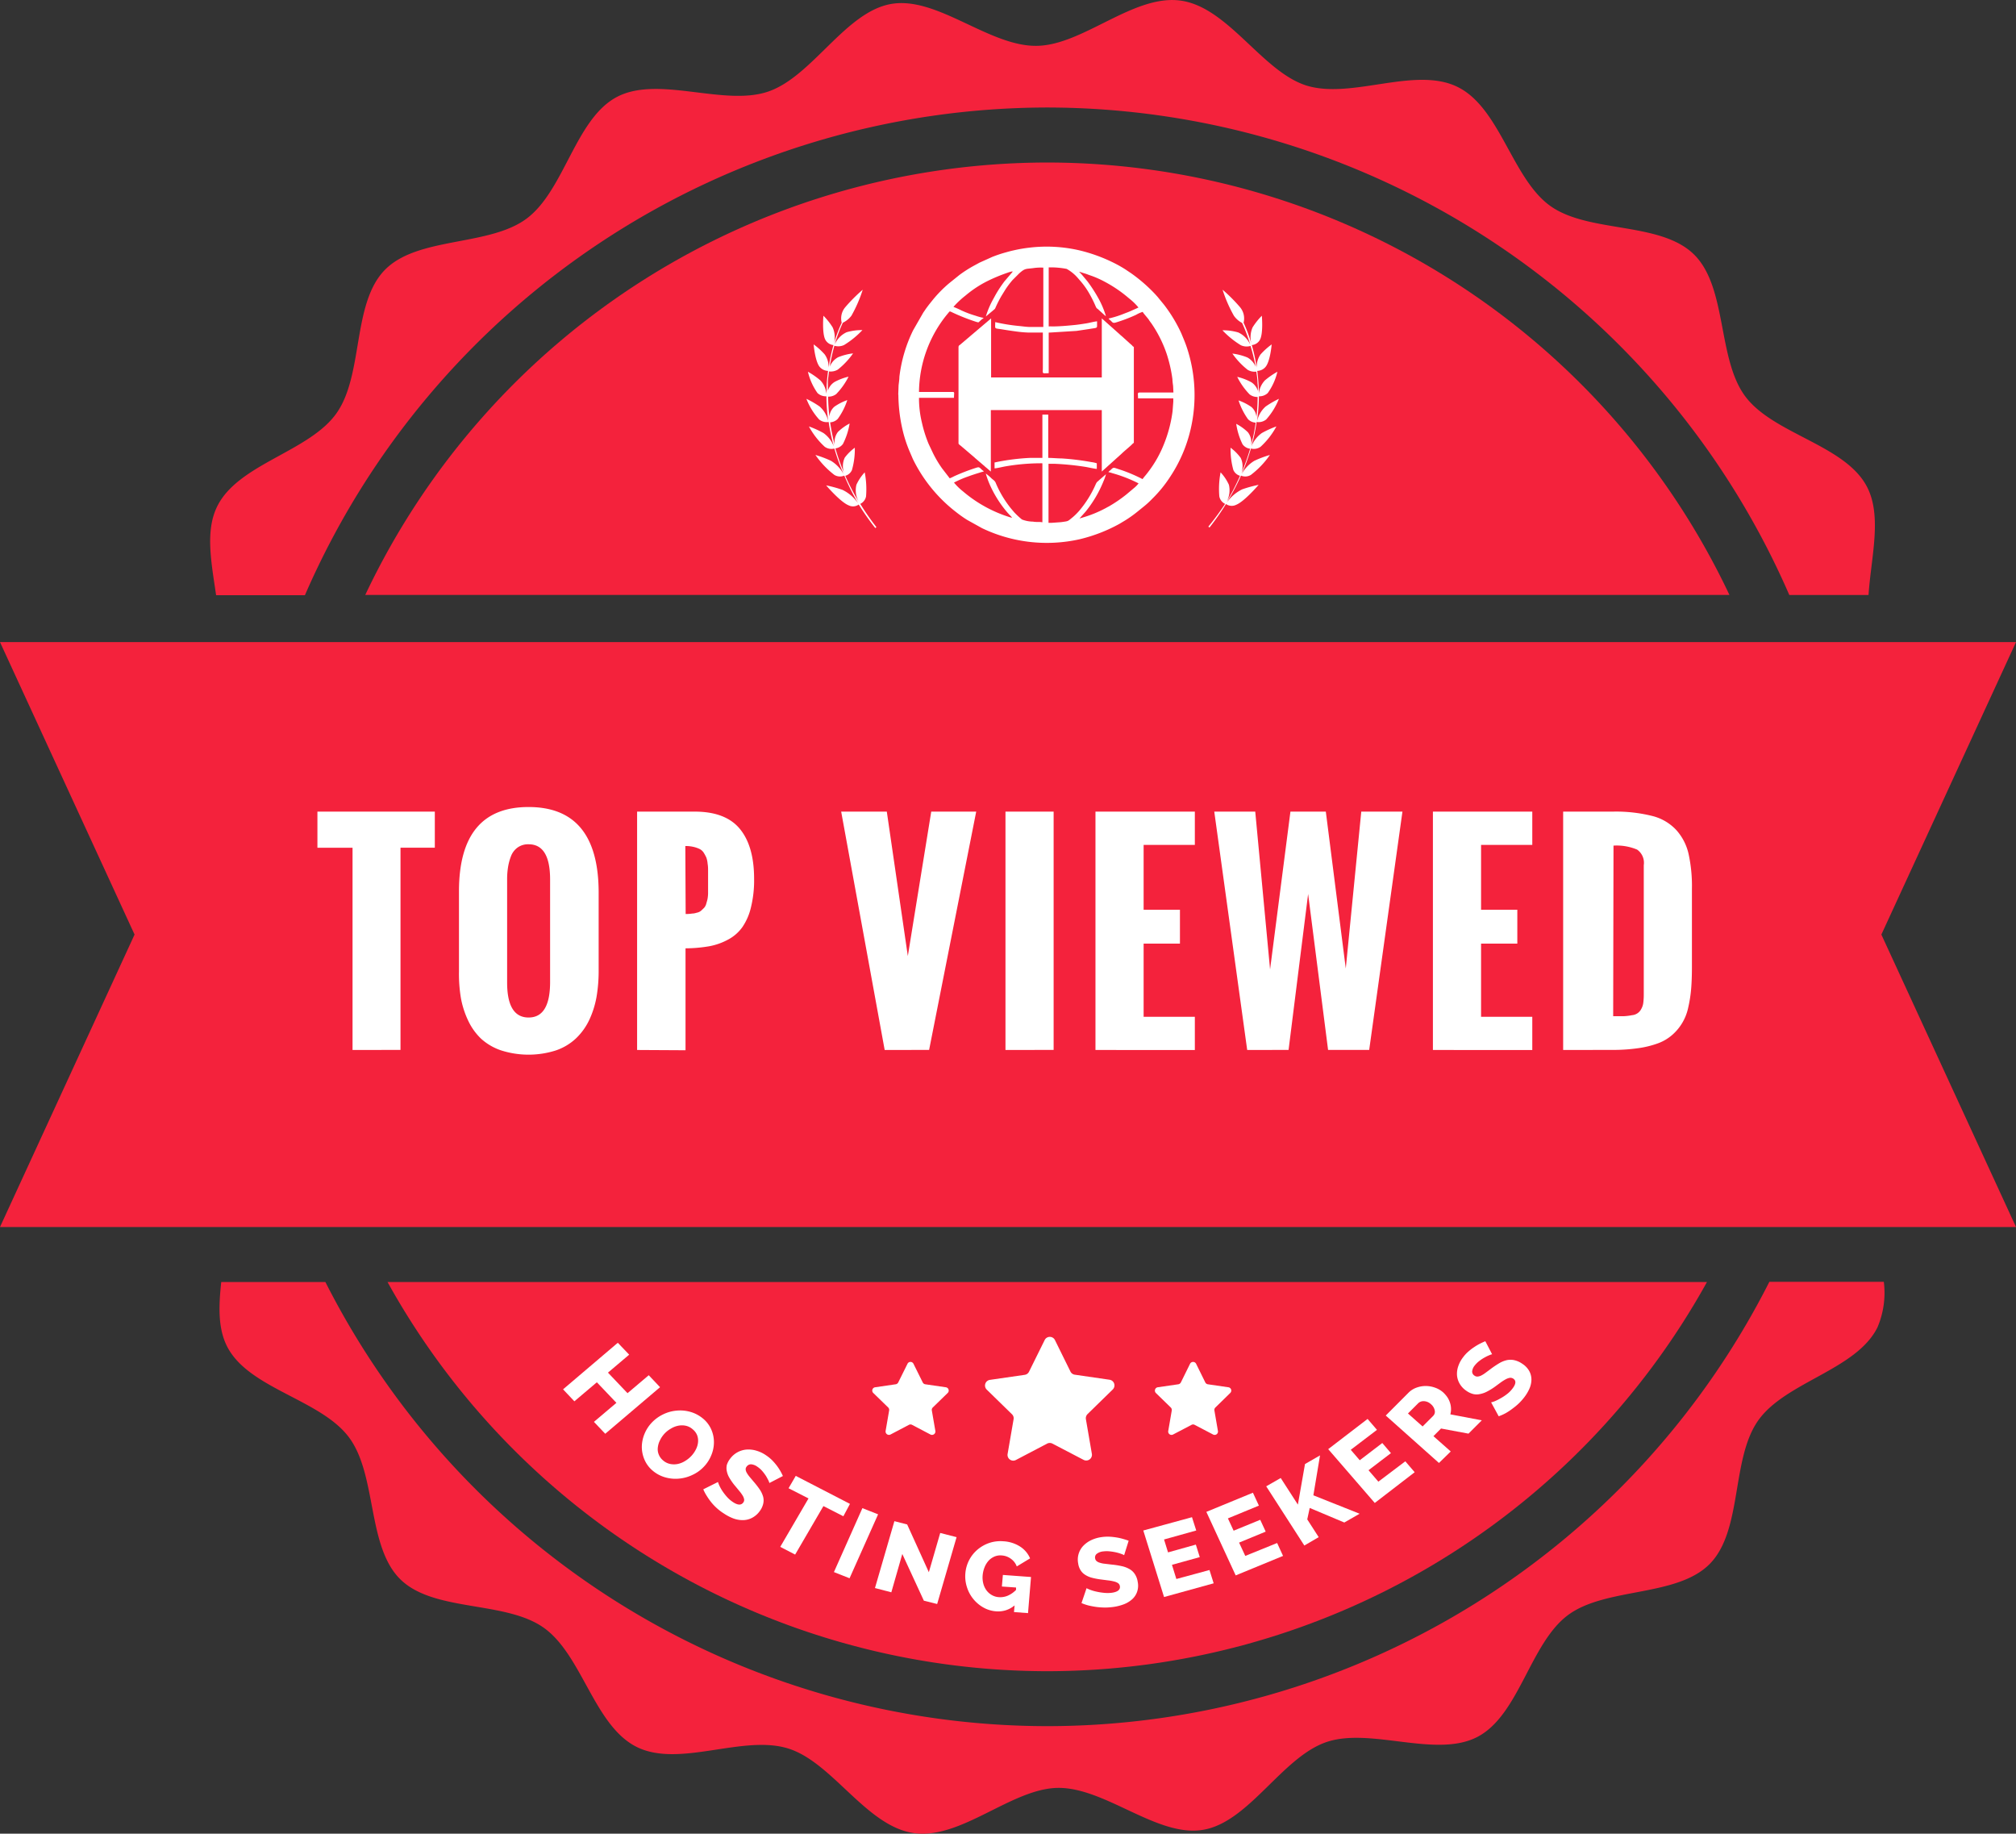 <svg xmlns="http://www.w3.org/2000/svg" viewBox="0 0 303.08 275.63"><rect x="0" y="0" width="303.08" height="275.63" fill="#333333" stroke="none"/><defs><style>.cls-1{fill:#f4223c;}.cls-2,.cls-3{fill:#fff;}.cls-3{fill-rule:evenodd;}</style></defs><g id="Layer_2" data-name="Layer 2"><g id="Layer_1-2" data-name="Layer 1"><polygon class="cls-1" points="303.08 96.52 278.74 96.52 267.16 96.52 0 96.52 20.23 140.48 0 184.44 267.16 184.44 278.74 184.44 303.08 184.44 282.84 140.48 303.08 96.52"/><path class="cls-1" d="M157.44,16.16A121.82,121.82,0,0,1,269,89.44h11.91c.37-5.64,2.09-11.85-.25-16.3-3.29-6.27-14-7.87-18.26-13.53s-2.69-16.43-7.75-21.38S238.92,35.07,233.13,31s-7.58-14.77-14-17.93-15.91,1.91-22.75-.22C189.76,10.74,184.67,1.14,177.56.1s-14.73,6.71-21.7,6.79C148.71,7,140.92-.59,134,.59s-11.87,10.92-18.53,13.18-16.48-2.48-22.72.8-7.88,14-13.54,18.26S62.8,35.51,57.85,40.58s-3.16,15.75-7.27,21.55-14.78,7.58-17.93,14c-1.84,3.7-.85,8.57-.16,13.34H45.84A121.84,121.84,0,0,1,157.44,16.16Z"/><path class="cls-1" d="M157.44,259.47A121.76,121.76,0,0,1,48.92,192.71H33.26c-.38,3.56-.53,7,.93,9.78,3.29,6.27,14,7.87,18.26,13.55s2.69,16.42,7.75,21.37,15.76,3.16,21.55,7.27,7.58,14.77,14,17.93,15.91-1.91,22.75.22c6.65,2.07,11.73,11.67,18.85,12.71s14.73-6.71,21.7-6.79c7.15-.07,14.94,7.48,21.84,6.3s11.87-10.93,18.53-13.19,16.48,2.49,22.72-.79,7.88-14,13.54-18.26,16.43-2.69,21.38-7.75,3.16-15.75,7.27-21.55,14.77-7.59,17.93-14a13.27,13.27,0,0,0,.95-6.83H266A121.78,121.78,0,0,1,157.44,259.47Z"/><path class="cls-1" d="M157.44,24.43a113.53,113.53,0,0,0-102.53,65H260A113.53,113.53,0,0,0,157.44,24.43Z"/><path class="cls-1" d="M157.44,251.21a113.48,113.48,0,0,0,99.18-58.5H58.26A113.48,113.48,0,0,0,157.44,251.21Z"/><path class="cls-2" d="M53,157.83v-30.4H47.72V122H65.37v5.42H60.21v30.4Z"/><path class="cls-2" d="M69,146.05V134q0-12.69,10.46-12.69T90,134v11.86a23.3,23.3,0,0,1-.32,4,14,14,0,0,1-1.09,3.45,9.38,9.38,0,0,1-2,2.78,8.35,8.35,0,0,1-3,1.8,13.55,13.55,0,0,1-8.26,0,8.52,8.52,0,0,1-3-1.75,9.07,9.07,0,0,1-1.94-2.71,13.47,13.47,0,0,1-1.1-3.41A22.21,22.21,0,0,1,69,146.05Zm13.7,1.63V132.2q0-5.3-3.24-5.29a2.71,2.71,0,0,0-1.65.49,2.87,2.87,0,0,0-1,1.33,8.09,8.09,0,0,0-.44,1.67,11.2,11.2,0,0,0-.13,1.8v15.48q0,5.26,3.22,5.27T82.7,147.68Z"/><path class="cls-2" d="M95.78,157.83V122h8.66q4.66,0,6.8,2.61t2.13,7.54a16.88,16.88,0,0,1-.47,4.22,8.74,8.74,0,0,1-1.3,3,6.18,6.18,0,0,1-2.15,1.87,9.5,9.5,0,0,1-2.84,1,21.52,21.52,0,0,1-3.55.31v15.32Zm7.3-20.44a6.33,6.33,0,0,0,1-.07c.3,0,.56-.1.78-.15a1.36,1.36,0,0,0,.6-.33c.17-.16.32-.3.43-.42a1.54,1.54,0,0,0,.29-.59q.12-.41.18-.66a5.45,5.45,0,0,0,.09-.84c0-.38,0-.69,0-.92V132c0-.51,0-.91,0-1.17s0-.6-.07-1a3.53,3.53,0,0,0-.19-.92,6.44,6.44,0,0,0-.38-.71,1.57,1.57,0,0,0-.61-.57,4.43,4.43,0,0,0-.9-.32,5.36,5.36,0,0,0-1.27-.14Z"/><path class="cls-2" d="M133,157.83,126.46,122h6.86l3.16,21.71L140,122h6.76l-7.08,35.82Z"/><path class="cls-2" d="M151.16,157.83V122h7.24v35.82Z"/><path class="cls-2" d="M164.69,157.83V122h14.94v5h-7.7v9.75h5.46v5.09h-5.46v11h7.7v5Z"/><path class="cls-2" d="M187.5,157.83,182.55,122h6.16l2.23,23.72L194,122h5.32l3,23.58L204.65,122h6.19l-5,35.82h-6.18l-3-23.44-2.94,23.44Z"/><path class="cls-2" d="M215.42,157.83V122h14.94v5h-7.7v9.75h5.45v5.09h-5.45v11h7.7v5Z"/><path class="cls-2" d="M235,157.83V122h7.48a22.43,22.43,0,0,1,5.9.65,7.35,7.35,0,0,1,3.64,2.13,8,8,0,0,1,1.83,3.55,22.6,22.6,0,0,1,.51,5.27v11.74q0,1.92-.12,3.33a19.77,19.77,0,0,1-.44,2.79,7.46,7.46,0,0,1-2.36,4.07,6.82,6.82,0,0,1-2.16,1.29,14.31,14.31,0,0,1-3,.74,26.47,26.47,0,0,1-3.91.26Zm7.52-5.08c.69,0,1.24,0,1.64,0a8.24,8.24,0,0,0,1.19-.15,1.71,1.71,0,0,0,1.39-.93,2.48,2.48,0,0,0,.31-.95,10.26,10.26,0,0,0,.07-1.36V130.05a2.42,2.42,0,0,0-1-2.34,7.94,7.94,0,0,0-3.55-.6Z"/><g id="Layer_1-3" data-name="Layer_1"><g id="_2478635831856" data-name=" 2478635831856"><path class="cls-3" d="M152.22,40.87,151,42.3a18.79,18.79,0,0,0-1.32,2l-.47.86a13.14,13.14,0,0,0-1,2.41l1.07-.89c.3-.28.27-.15.44-.57a18.39,18.39,0,0,1,.85-1.65l.58-.94a13.52,13.52,0,0,1,1.07-1.42l1-1c.93-.83,1-.64,2.2-.81a7.65,7.65,0,0,1,1.43-.06v8.92l-.93,0c-.38,0-.61,0-1,0-.62,0-1.26-.11-1.85-.16a26.69,26.69,0,0,1-3.45-.57c0,1.14-.22.88,1.1,1.1.66.11,1.25.2,1.93.29a17.2,17.2,0,0,0,2,.18c.22,0,.25,0,.48,0l1.65,0v5.22c0,1.08-.19.89.88.89V50l4.2-.26,1.92-.29c1.06-.18,1.16-.09,1.15-.53V48.3c-.53.05-1.15.24-1.69.32s-1.18.19-1.77.24c-1.1.11-2.22.21-3.33.21a3.2,3.2,0,0,0-.48,0V40.19h.44a12.63,12.63,0,0,1,2.26.23,6.19,6.19,0,0,1,1.66,1.35l.47.54a11.86,11.86,0,0,1,1.23,1.74,18.66,18.66,0,0,1,1,2c.2.43.17.23.46.53l.79.71a1.28,1.28,0,0,0,.29.23,13.16,13.16,0,0,0-1.19-2.79,22.36,22.36,0,0,0-1.58-2.43l-.92-1.1a3.61,3.61,0,0,1-.33-.35c.23.05.46.14.68.21a5.67,5.67,0,0,1,.66.22l.65.23a14.73,14.73,0,0,1,1.85.84,19.8,19.8,0,0,1,3.24,2.15l.48.4a9,9,0,0,1,1.36,1.33,1.12,1.12,0,0,0-.25.11l-.81.36c-.36.17-.7.29-1.09.44a14.58,14.58,0,0,1-2.35.74,1,1,0,0,0,.22.23c.35.27.36.53.86.37a23.49,23.49,0,0,0,3.06-1.16,4.3,4.3,0,0,1,1-.44c0,.12.81,1,.91,1.18s.28.39.43.61a18.7,18.7,0,0,1,2.26,4.54v0a21.19,21.19,0,0,1,.86,3.79c0,.28.05.64.1,1l.05,1h-5c-.47,0-.32.12-.32.88h5.3c0,.24,0,.3,0,.49l-.11,1.45a20,20,0,0,1-1.32,5,17.3,17.3,0,0,1-2.25,4c-.16.21-.3.4-.46.59s-.34.4-.48.61a24.1,24.1,0,0,0-2.62-1.16c-.47-.18-.92-.31-1.41-.48s-.52.08-.87.35a.91.91,0,0,0-.24.24,3.89,3.89,0,0,1,.61.16,21.06,21.06,0,0,1,3.93,1.53,4.11,4.11,0,0,1-.65.67l-1.19,1a20.53,20.53,0,0,1-2.62,1.79l-.29.15a2.69,2.69,0,0,1-.29.16,17.68,17.68,0,0,1-3.12,1.29c-.25.07-.48.16-.72.21l.78-.87.15-.17a17.77,17.77,0,0,0,2.7-4.61,5.87,5.87,0,0,0,.35-1l-1.06.92c-.26.27-.26.15-.46.54a16.1,16.1,0,0,1-2.47,4,9.44,9.44,0,0,1-1,1c-.83.67-.59.58-1.78.75l-1.39.1c-.23,0-.28,0-.48,0V69.72c.32,0,.69,0,1,0a41.25,41.25,0,0,1,4.55.46c.38.06,1.42.3,1.71.3v-.84a4.34,4.34,0,0,0-.82-.18,38,38,0,0,0-4.48-.55c-.62,0-1.34-.08-2-.08V62.32h-.88v6.51c-.36,0-.56,0-.93,0h-.48c-.21,0-.25,0-.48,0a33.37,33.37,0,0,0-4.87.6l-.43.09v.88c.33,0,1.23-.23,1.66-.3a31.51,31.51,0,0,1,5.53-.46v8.87c-.44-.1-.94,0-1.39-.1a4.79,4.79,0,0,1-1.68-.32A11.74,11.74,0,0,1,152.47,77l-.46-.54a16,16,0,0,1-2.27-3.76,1.09,1.09,0,0,0-.43-.58c-.1-.1-.15-.12-.26-.22a6.47,6.47,0,0,0-.85-.72,13.16,13.16,0,0,0,.72,1.93,17,17,0,0,0,2.59,4l.15.16c.13.17.42.38.48.57a2.29,2.29,0,0,0-.31-.09,20,20,0,0,1-7.07-3.9,8.79,8.79,0,0,1-1.34-1.31,16.1,16.1,0,0,1,2.13-.92c.38-.14.74-.26,1.14-.39l.58-.18a3.89,3.89,0,0,1,.61-.16c0-.13-.11-.13-.21-.23-.44-.4-.43-.49-.87-.36a30.25,30.25,0,0,0-3.36,1.29,6.39,6.39,0,0,1-.66.31l-1.14-1.48a16.51,16.51,0,0,1-1.37-2.29l-.67-1.42a19.15,19.15,0,0,1-1-3.17,15.5,15.5,0,0,1-.44-3.74h5.26c0-1,.22-.88-.64-.88h-4.62a18.74,18.74,0,0,1,4.11-11.52l.47-.57c.2,0,0,0,.15,0l.49.23a30.17,30.17,0,0,0,3.32,1.3,2.9,2.9,0,0,0,.34.09c.11,0,.06,0,.15-.07s.46-.47.65-.52v-.08a8.93,8.93,0,0,1-1.2-.33,14.88,14.88,0,0,1-1.93-.71l-.14-.06a13,13,0,0,0-1.23-.55,13.66,13.66,0,0,1,1.82-1.71,16.57,16.57,0,0,1,3.21-2.13,25,25,0,0,1,3.12-1.3,4.11,4.11,0,0,1,.73-.2Zm0,0h0M135.06,59.35a24,24,0,0,0,.57,5A19.73,19.73,0,0,0,136.81,68l.43,1a22.53,22.53,0,0,0,6.53,8,18.41,18.41,0,0,0,1.63,1.15l2.25,1.25a22.54,22.54,0,0,0,14.65,1.66,23.77,23.77,0,0,0,6-2.32l.43-.26.42-.25a18,18,0,0,0,2-1.44l.78-.63A12.91,12.91,0,0,0,173.2,75l.18-.18a19.19,19.19,0,0,0,2.48-3.06A21.8,21.8,0,0,0,179,64.5a22.66,22.66,0,0,0-.61-12.38c-.23-.68-.51-1.32-.79-2a22.25,22.25,0,0,0-2.6-4.31l-.78-.95c-.08-.09-.08-.12-.16-.2l-.32-.36a23.81,23.81,0,0,0-3.71-3.24l-.82-.55a18.21,18.21,0,0,0-1.77-1,24.19,24.19,0,0,0-5.09-1.86,21.89,21.89,0,0,0-7.62-.42,21.26,21.26,0,0,0-2.37.41c-.37.08-.74.18-1.09.28a19.15,19.15,0,0,0-2.1.7l-1.91.86-.92.5a19.23,19.23,0,0,0-2.1,1.35l-1.54,1.24a18.83,18.83,0,0,0-2.43,2.46l-.61.76c-.2.27-.4.52-.59.81s-.18.25-.28.41l-1.52,2.65a21.65,21.65,0,0,0-2.06,7c0,.42-.08.87-.12,1.28l-.05,1.36"/><path class="cls-3" d="M144.1,52.08V66.66c0,.12.33.33.43.42s.08.08.15.13l1.84,1.57a1,1,0,0,0,.15.14l1.06.91a1.58,1.58,0,0,0,.15.12,1,1,0,0,1,.15.14l.61.52c.11.09.22.2.32.27l0-9.24h16.68l0,9.24,3-2.7c.35-.35,1.24-1.07,1.53-1.37s.29-.19.29-.31V53.69c0-.58,0-1,0-1.57-.16,0-.2-.15-.32-.25l-.3-.26-1.18-1.07a3.48,3.48,0,0,1-.3-.26l-2.72-2.42,0,8.88H149l0-8.88-4.71,4c-.09.08-.15.06-.15.18Z"/></g></g><path class="cls-2" d="M99.23,208.52l-8.24,7-1.7-1.79,3.38-2.86-2.94-3.09-3.38,2.86-1.7-1.8,8.23-7,1.71,1.79-3.19,2.7,2.94,3.09,3.19-2.7Z"/><path class="cls-2" d="M98.15,221.09a4.45,4.45,0,0,1-1.27-1.7,4.83,4.83,0,0,1-.39-1.93,5.27,5.27,0,0,1,.41-1.94,5.43,5.43,0,0,1,1.11-1.7,5.83,5.83,0,0,1,1.71-1.23,5.74,5.74,0,0,1,2-.55,5.57,5.57,0,0,1,2.07.19,5.12,5.12,0,0,1,1.89,1,4.42,4.42,0,0,1,1.27,1.69,4.73,4.73,0,0,1,.38,1.94,5.05,5.05,0,0,1-.42,1.94,5.37,5.37,0,0,1-1.1,1.68,5.46,5.46,0,0,1-1.7,1.22,5.82,5.82,0,0,1-2,.56,5.6,5.6,0,0,1-2.07-.18A5,5,0,0,1,98.15,221.09Zm1.77-5.61a4,4,0,0,0-.69,1,3.08,3.08,0,0,0-.33,1.07,2.09,2.09,0,0,0,.12,1.05,2.22,2.22,0,0,0,.67.93,2.34,2.34,0,0,0,1.07.53,2.86,2.86,0,0,0,1.13,0,3.42,3.42,0,0,0,1.09-.44,4.31,4.31,0,0,0,.94-.75,4.1,4.1,0,0,0,.7-1,2.92,2.92,0,0,0,.32-1.07,2.34,2.34,0,0,0-.13-1.05,2.19,2.19,0,0,0-.67-.9,2.29,2.29,0,0,0-1.06-.54,2.82,2.82,0,0,0-1.12,0,3.35,3.35,0,0,0-1.09.43A4,4,0,0,0,99.92,215.48Z"/><path class="cls-2" d="M115.67,222.92a3,3,0,0,0-.14-.37q-.14-.28-.36-.66a6.94,6.94,0,0,0-.56-.75,3.47,3.47,0,0,0-.73-.65,1.87,1.87,0,0,0-.95-.38.8.8,0,0,0-.68.34.64.64,0,0,0-.15.44,1.24,1.24,0,0,0,.17.5,4.18,4.18,0,0,0,.42.6l.64.76a12.89,12.89,0,0,1,.89,1.15,3.83,3.83,0,0,1,.51,1.09,2.23,2.23,0,0,1,0,1.09,3,3,0,0,1-.56,1.13,3.26,3.26,0,0,1-1.21,1,3,3,0,0,1-1.36.29,4,4,0,0,1-1.42-.28,7.08,7.08,0,0,1-1.36-.72,7.45,7.45,0,0,1-1-.75,7.84,7.84,0,0,1-.85-.88,9.36,9.36,0,0,1-.71-1,6.21,6.21,0,0,1-.53-1l2.21-1.1a4.57,4.57,0,0,0,.17.46,6.51,6.51,0,0,0,.43.8,8.1,8.1,0,0,0,.69.91,4.5,4.5,0,0,0,.92.82c.73.5,1.26.53,1.58.11a.63.63,0,0,0,.14-.5,1.67,1.67,0,0,0-.24-.59,5.52,5.52,0,0,0-.51-.69c-.21-.25-.43-.53-.68-.82a8.86,8.86,0,0,1-.78-1.12,3.09,3.09,0,0,1-.39-1,2.12,2.12,0,0,1,0-.94,2.89,2.89,0,0,1,.49-.93,3.39,3.39,0,0,1,2.54-1.39,4.16,4.16,0,0,1,1.47.19,4.9,4.9,0,0,1,1.4.68,6.07,6.07,0,0,1,.88.71,8.52,8.52,0,0,1,.7.8,7.83,7.83,0,0,1,.55.82c.16.28.29.54.4.78Z"/><path class="cls-2" d="M126.79,227.92l-3-1.53-4.25,7.29-2.24-1.16,4.25-7.28-3-1.53,1.08-1.86,8.15,4.21Z"/><path class="cls-2" d="M125.37,236.31l4.28-9.61,2.36.93-4.29,9.61Z"/><path class="cls-2" d="M135.65,233.59,134,239.35l-2.46-.64,2.92-10.05,1.92.49,3.26,7.18,1.71-5.9,2.46.63-2.92,10.05-2-.5Z"/><path class="cls-2" d="M152.53,241.32a3.93,3.93,0,0,1-1.32.73,3.89,3.89,0,0,1-1.46.16,4.57,4.57,0,0,1-1.92-.58,5.33,5.33,0,0,1-2.47-3.08,5.27,5.27,0,0,1-.23-2.05,5.22,5.22,0,0,1,1.83-3.57,5.47,5.47,0,0,1,1.77-1,5.29,5.29,0,0,1,2.11-.25,5.17,5.17,0,0,1,2.51.79,3.93,3.93,0,0,1,1.51,1.78l-2,1.21a2.48,2.48,0,0,0-.9-1.16,2.58,2.58,0,0,0-1.36-.49,2.28,2.28,0,0,0-1.08.16,2.63,2.63,0,0,0-.88.61,3.35,3.35,0,0,0-.62,1,4.21,4.21,0,0,0-.29,1.21,3.71,3.71,0,0,0,.1,1.26,3,3,0,0,0,.47,1,2.58,2.58,0,0,0,.8.71,2.43,2.43,0,0,0,1.07.32,2.9,2.9,0,0,0,1.33-.22,3.94,3.94,0,0,0,1.25-.87l0-.36-2.13-.15.15-1.74,4.23.31-.45,5.43-2.11-.16Z"/><path class="cls-2" d="M169,233.77a2.35,2.35,0,0,0-.37-.17,6.94,6.94,0,0,0-.75-.23,7.91,7.91,0,0,0-1-.17,4.16,4.16,0,0,0-1,0,1.86,1.86,0,0,0-1,.37.69.69,0,0,0-.24.69.67.67,0,0,0,.23.41,1.32,1.32,0,0,0,.49.24,3.3,3.3,0,0,0,.75.15l1,.12a12,12,0,0,1,1.49.23,4,4,0,0,1,1.17.43,2.33,2.33,0,0,1,.83.76,2.85,2.85,0,0,1,.44,1.18,2.81,2.81,0,0,1-.1,1.52,2.67,2.67,0,0,1-.75,1.11,4,4,0,0,1-1.23.74,7.34,7.34,0,0,1-1.5.39,9.88,9.88,0,0,1-1.24.1,10.64,10.64,0,0,1-1.26-.07c-.42-.05-.83-.13-1.24-.22a7.49,7.49,0,0,1-1.13-.38l.76-2.24a3.21,3.21,0,0,0,.46.21,6,6,0,0,0,.9.28,8.87,8.87,0,0,0,1.17.2,5.4,5.4,0,0,0,1.27,0c.89-.13,1.3-.46,1.21-1a.68.68,0,0,0-.28-.45,1.93,1.93,0,0,0-.61-.25,6.07,6.07,0,0,0-.88-.16l-1.09-.14a10.4,10.4,0,0,1-1.39-.27,3.42,3.42,0,0,1-1-.45,2.1,2.1,0,0,1-.67-.69,2.58,2.58,0,0,1-.35-1,3,3,0,0,1,.78-2.66,4.07,4.07,0,0,1,1.18-.84,5.3,5.3,0,0,1,1.51-.45,6.46,6.46,0,0,1,1.16-.07,9.35,9.35,0,0,1,1.09.11,7.84,7.84,0,0,1,1,.22c.32.09.61.18.87.28Z"/><path class="cls-2" d="M181.83,236l.63,2L175,240.06l-3.12-10,7.32-2,.64,2L175,231.41l.6,1.94,4.18-1.17.59,1.88-4.18,1.16.66,2.13Z"/><path class="cls-2" d="M192,231.94l.89,1.94-7.12,2.93-4.41-9.55,7-2.88.9,1.94-4.66,1.92.86,1.85,4-1.64.82,1.78-4,1.65.93,2Z"/><path class="cls-2" d="M196.09,232.32l-5.73-8.9,2.18-1.25,2.58,4,1.07-6.1,2.26-1.3-1,6,6.95,2.77-2.3,1.32-5.2-2.19-.37,1.72,1.72,2.67Z"/><path class="cls-2" d="M211.27,219.66l1.41,1.64-6,4.62-7-8.09,5.92-4.54,1.41,1.64-3.94,3,1.35,1.57,3.39-2.59,1.3,1.52L205.74,221l1.48,1.72Z"/><path class="cls-2" d="M216.33,219.91l-8-7.13,3.42-3.43a3.2,3.2,0,0,1,1.22-.77,4,4,0,0,1,1.41-.24,4.13,4.13,0,0,1,1.39.26,3.57,3.57,0,0,1,1.17.68,4.35,4.35,0,0,1,.64.73,3.28,3.28,0,0,1,.4.82,3,3,0,0,1,.16.88,3,3,0,0,1-.1.89l4.73.9-2,2-4.13-.77-1.14,1.15,2.6,2.3Zm-2.46-5.49,1.6-1.6a.87.87,0,0,0,.22-.82,1.62,1.62,0,0,0-.57-.93,1.64,1.64,0,0,0-1.05-.45,1.14,1.14,0,0,0-.85.3l-1.55,1.55Z"/><path class="cls-2" d="M224.32,203.57a1.64,1.64,0,0,0-.39.13,5.52,5.52,0,0,0-.71.34,5.7,5.7,0,0,0-.8.52,3.77,3.77,0,0,0-.7.68,1.67,1.67,0,0,0-.4.9.71.71,0,0,0,.35.64.7.7,0,0,0,.47.14,1.48,1.48,0,0,0,.53-.15,4.06,4.06,0,0,0,.64-.4l.81-.6a14,14,0,0,1,1.23-.83,4,4,0,0,1,1.15-.48,2.67,2.67,0,0,1,1.16,0,3.34,3.34,0,0,1,1.2.54,3.1,3.1,0,0,1,1.07,1.14,2.7,2.7,0,0,1,.3,1.28,3.48,3.48,0,0,1-.31,1.34,6.22,6.22,0,0,1-.77,1.28,8.32,8.32,0,0,1-.8.9,9,9,0,0,1-.95.79,8.76,8.76,0,0,1-1,.67,7,7,0,0,1-1.09.49l-1.14-2.09a3.82,3.82,0,0,0,.49-.15,6.37,6.37,0,0,0,.84-.41,7,7,0,0,0,1-.64,4.27,4.27,0,0,0,.88-.87c.53-.69.58-1.18.13-1.49a.78.78,0,0,0-.53-.13,2.12,2.12,0,0,0-.63.23,6.79,6.79,0,0,0-.74.47l-.87.64a9.14,9.14,0,0,1-1.19.73,3.74,3.74,0,0,1-1.06.37,2.2,2.2,0,0,1-1,0,3.13,3.13,0,0,1-1-.46,3.31,3.31,0,0,1-1.05-1.1,3,3,0,0,1-.4-1.3,3.49,3.49,0,0,1,.21-1.38,4.54,4.54,0,0,1,.73-1.32,5,5,0,0,1,.76-.82,7.3,7.3,0,0,1,.86-.66,8,8,0,0,1,.87-.52c.3-.15.57-.28.83-.38Z"/><path class="cls-2" d="M184.18,75.74a1.57,1.57,0,0,1-.87-1.13A13.33,13.33,0,0,1,183.5,71a7,7,0,0,1,1.25,1.87,3.58,3.58,0,0,1-.33,2.52,32.72,32.72,0,0,0,2-3.87,1.57,1.57,0,0,1-1-.87,11.58,11.58,0,0,1-.42-3.35,7.12,7.12,0,0,1,1.53,1.54,3,3,0,0,1,.11,2.24,31.25,31.25,0,0,0,1.3-3.63,1.63,1.63,0,0,1-1.14-.67,10.27,10.27,0,0,1-.95-3.07,7.52,7.52,0,0,1,1.76,1.27,2.52,2.52,0,0,1,.48,1.93,28.59,28.59,0,0,0,.69-3.38,1.73,1.73,0,0,1-1.16-.52,10.19,10.19,0,0,1-1.42-2.82,8,8,0,0,1,1.95,1,2.27,2.27,0,0,1,.74,1.48,26.43,26.43,0,0,0,.18-3,1.88,1.88,0,0,1-1.2-.38A10.43,10.43,0,0,1,186,56.65a8.24,8.24,0,0,1,2.11.8,2.39,2.39,0,0,1,1,1.32c0-.4,0-.79-.06-1.15,0-.62-.1-1.2-.18-1.76a2.05,2.05,0,0,1-1.3-.27,11.58,11.58,0,0,1-2.3-2.44,8.63,8.63,0,0,1,2.25.58,2.77,2.77,0,0,1,1.25,1.41A26.75,26.75,0,0,0,188,52a2.06,2.06,0,0,1-1.46-.11,13.47,13.47,0,0,1-2.76-2.24,8,8,0,0,1,2.37.32,3.58,3.58,0,0,1,1.8,1.84,23.26,23.26,0,0,0-1.22-3.27,3.43,3.43,0,0,1-1.23-1.08,20.52,20.52,0,0,1-1.7-3.91,24.45,24.45,0,0,1,2.61,2.61,2.63,2.63,0,0,1,.55,2.35,21.36,21.36,0,0,1,1.17,3.16,3.78,3.78,0,0,1,.18-2.46,10.3,10.3,0,0,1,1.39-1.75s.25,2.73-.31,3.66a1.55,1.55,0,0,1-1.2.75,26,26,0,0,1,.74,3.39,3.24,3.24,0,0,1,.59-2,10.84,10.84,0,0,1,1.66-1.49s-.21,2.54-.92,3.38a1.67,1.67,0,0,1-1.25.6c.08.58.14,1.17.18,1.8s.06,1.06.06,1.63a3.39,3.39,0,0,1,.91-2,11.62,11.62,0,0,1,1.88-1.3,9,9,0,0,1-1.45,3.2,1.82,1.82,0,0,1-1.33.49,29.62,29.62,0,0,1-.29,3.82,4.12,4.12,0,0,1,1.3-2.28,13.79,13.79,0,0,1,2-1.16,10.31,10.31,0,0,1-1.92,3.11,1.85,1.85,0,0,1-1.44.37,26.77,26.77,0,0,1-.77,3.67,4.52,4.52,0,0,1,1.55-2,14.39,14.39,0,0,1,2.2-1,11.53,11.53,0,0,1-2.38,3.06,1.74,1.74,0,0,1-1.45.26,31.08,31.08,0,0,1-1.39,3.85,5.27,5.27,0,0,1,1.9-2,15.68,15.68,0,0,1,2.34-.88,13.07,13.07,0,0,1-2.86,3,1.61,1.61,0,0,1-1.48.1,35,35,0,0,1-2.15,4.07,6.1,6.1,0,0,1,2.32-2,18.21,18.21,0,0,1,2.48-.68s-2.13,2.5-3.38,3a1.49,1.49,0,0,1-1.53-.12,36.92,36.92,0,0,1-2.48,3.54l-.17-.14A41,41,0,0,0,184.18,75.74Z"/><path class="cls-2" d="M129.33,75.74a1.57,1.57,0,0,0,.87-1.13A13.33,13.33,0,0,0,130,71a7,7,0,0,0-1.25,1.87,3.58,3.58,0,0,0,.33,2.52,32.84,32.84,0,0,1-2-3.87,1.53,1.53,0,0,0,1-.87,11.34,11.34,0,0,0,.43-3.35A7.12,7.12,0,0,0,127,68.79a3,3,0,0,0-.12,2.24,31.14,31.14,0,0,1-1.29-3.63,1.65,1.65,0,0,0,1.14-.67,10.59,10.59,0,0,0,1-3.07,7.52,7.52,0,0,0-1.76,1.27,2.52,2.52,0,0,0-.48,1.93,28.59,28.59,0,0,1-.69-3.38,1.7,1.7,0,0,0,1.15-.52,10,10,0,0,0,1.43-2.82,8,8,0,0,0-1.95,1,2.23,2.23,0,0,0-.74,1.48,29.1,29.1,0,0,1-.19-3,1.89,1.89,0,0,0,1.21-.38,10.59,10.59,0,0,0,1.86-2.62,8.38,8.38,0,0,0-2.11.8,2.37,2.37,0,0,0-1,1.32c0-.4,0-.79,0-1.15,0-.62.11-1.2.18-1.76a2.07,2.07,0,0,0,1.31-.27,11.58,11.58,0,0,0,2.3-2.44,8.63,8.63,0,0,0-2.25.58,2.77,2.77,0,0,0-1.25,1.41,26.75,26.75,0,0,1,.69-3.14,2.05,2.05,0,0,0,1.46-.11,13.33,13.33,0,0,0,2.75-2.24,8,8,0,0,0-2.37.32,3.59,3.59,0,0,0-1.79,1.84,22,22,0,0,1,1.22-3.27A3.52,3.52,0,0,0,128,47.46a20.52,20.52,0,0,0,1.7-3.91,24.45,24.45,0,0,0-2.61,2.61,2.6,2.6,0,0,0-.55,2.35,22.25,22.25,0,0,0-1.18,3.16,3.66,3.66,0,0,0-.18-2.46,9.78,9.78,0,0,0-1.39-1.75s-.24,2.73.32,3.66a1.56,1.56,0,0,0,1.19.75,29.75,29.75,0,0,0-.74,3.39,3.11,3.11,0,0,0-.59-2,10.5,10.5,0,0,0-1.65-1.49s.21,2.54.91,3.38a1.7,1.7,0,0,0,1.26.6c-.08.58-.14,1.17-.19,1.8s0,1.06-.06,1.63a3.39,3.39,0,0,0-.91-2,11.29,11.29,0,0,0-1.87-1.3,9.13,9.13,0,0,0,1.44,3.2,1.84,1.84,0,0,0,1.34.49,27.93,27.93,0,0,0,.29,3.82,4.12,4.12,0,0,0-1.3-2.28,13.79,13.79,0,0,0-2-1.16,10.1,10.1,0,0,0,1.92,3.11,1.83,1.83,0,0,0,1.43.37,30.13,30.13,0,0,0,.77,3.67,4.41,4.41,0,0,0-1.54-2,14.39,14.39,0,0,0-2.2-1,11.53,11.53,0,0,0,2.38,3.06,1.74,1.74,0,0,0,1.45.26,31,31,0,0,0,1.38,3.85,5.23,5.23,0,0,0-1.89-2,15.68,15.68,0,0,0-2.34-.88,13.19,13.19,0,0,0,2.85,3,1.63,1.63,0,0,0,1.49.1A35,35,0,0,0,129,75.64a6.15,6.15,0,0,0-2.33-2,18.28,18.28,0,0,0-2.47-.68s2.13,2.5,3.38,3a1.47,1.47,0,0,0,1.52-.12,39,39,0,0,0,2.49,3.54l.17-.14A38.82,38.82,0,0,1,129.33,75.74Z"/><path class="cls-2" d="M158.59,201.42l2.34,4.75a.86.86,0,0,0,.65.47l5.24.76a.86.86,0,0,1,.47,1.46l-3.79,3.7a.89.89,0,0,0-.25.76l.9,5.22a.86.86,0,0,1-1.25.9L158.22,217a.87.87,0,0,0-.8,0l-4.69,2.46a.86.86,0,0,1-1.25-.9l.9-5.22a.84.84,0,0,0-.25-.76l-3.79-3.7a.86.86,0,0,1,.47-1.46l5.25-.76a.85.85,0,0,0,.64-.47l2.35-4.75A.86.86,0,0,1,158.59,201.42Z"/><path class="cls-2" d="M179.82,205l1.38,2.8a.52.52,0,0,0,.38.28l3.09.45a.5.5,0,0,1,.28.86l-2.23,2.18a.5.5,0,0,0-.15.45l.53,3.08a.5.5,0,0,1-.73.53l-2.77-1.45a.49.49,0,0,0-.47,0l-2.77,1.45a.5.5,0,0,1-.73-.53l.53-3.08a.53.53,0,0,0-.15-.45l-2.24-2.18a.51.51,0,0,1,.28-.86l3.1-.45a.54.54,0,0,0,.38-.28l1.38-2.8A.51.51,0,0,1,179.82,205Z"/><path class="cls-2" d="M136.43,205l-1.39,2.8a.51.51,0,0,1-.38.28l-3.09.45a.5.5,0,0,0-.28.86l2.24,2.18a.5.5,0,0,1,.14.45l-.53,3.08a.51.51,0,0,0,.74.53l2.76-1.45a.51.51,0,0,1,.48,0l2.76,1.45a.51.51,0,0,0,.74-.53l-.53-3.08a.5.5,0,0,1,.14-.45l2.24-2.18a.5.5,0,0,0-.28-.86l-3.09-.45a.51.51,0,0,1-.38-.28l-1.39-2.8A.5.5,0,0,0,136.43,205Z"/></g></g></svg>